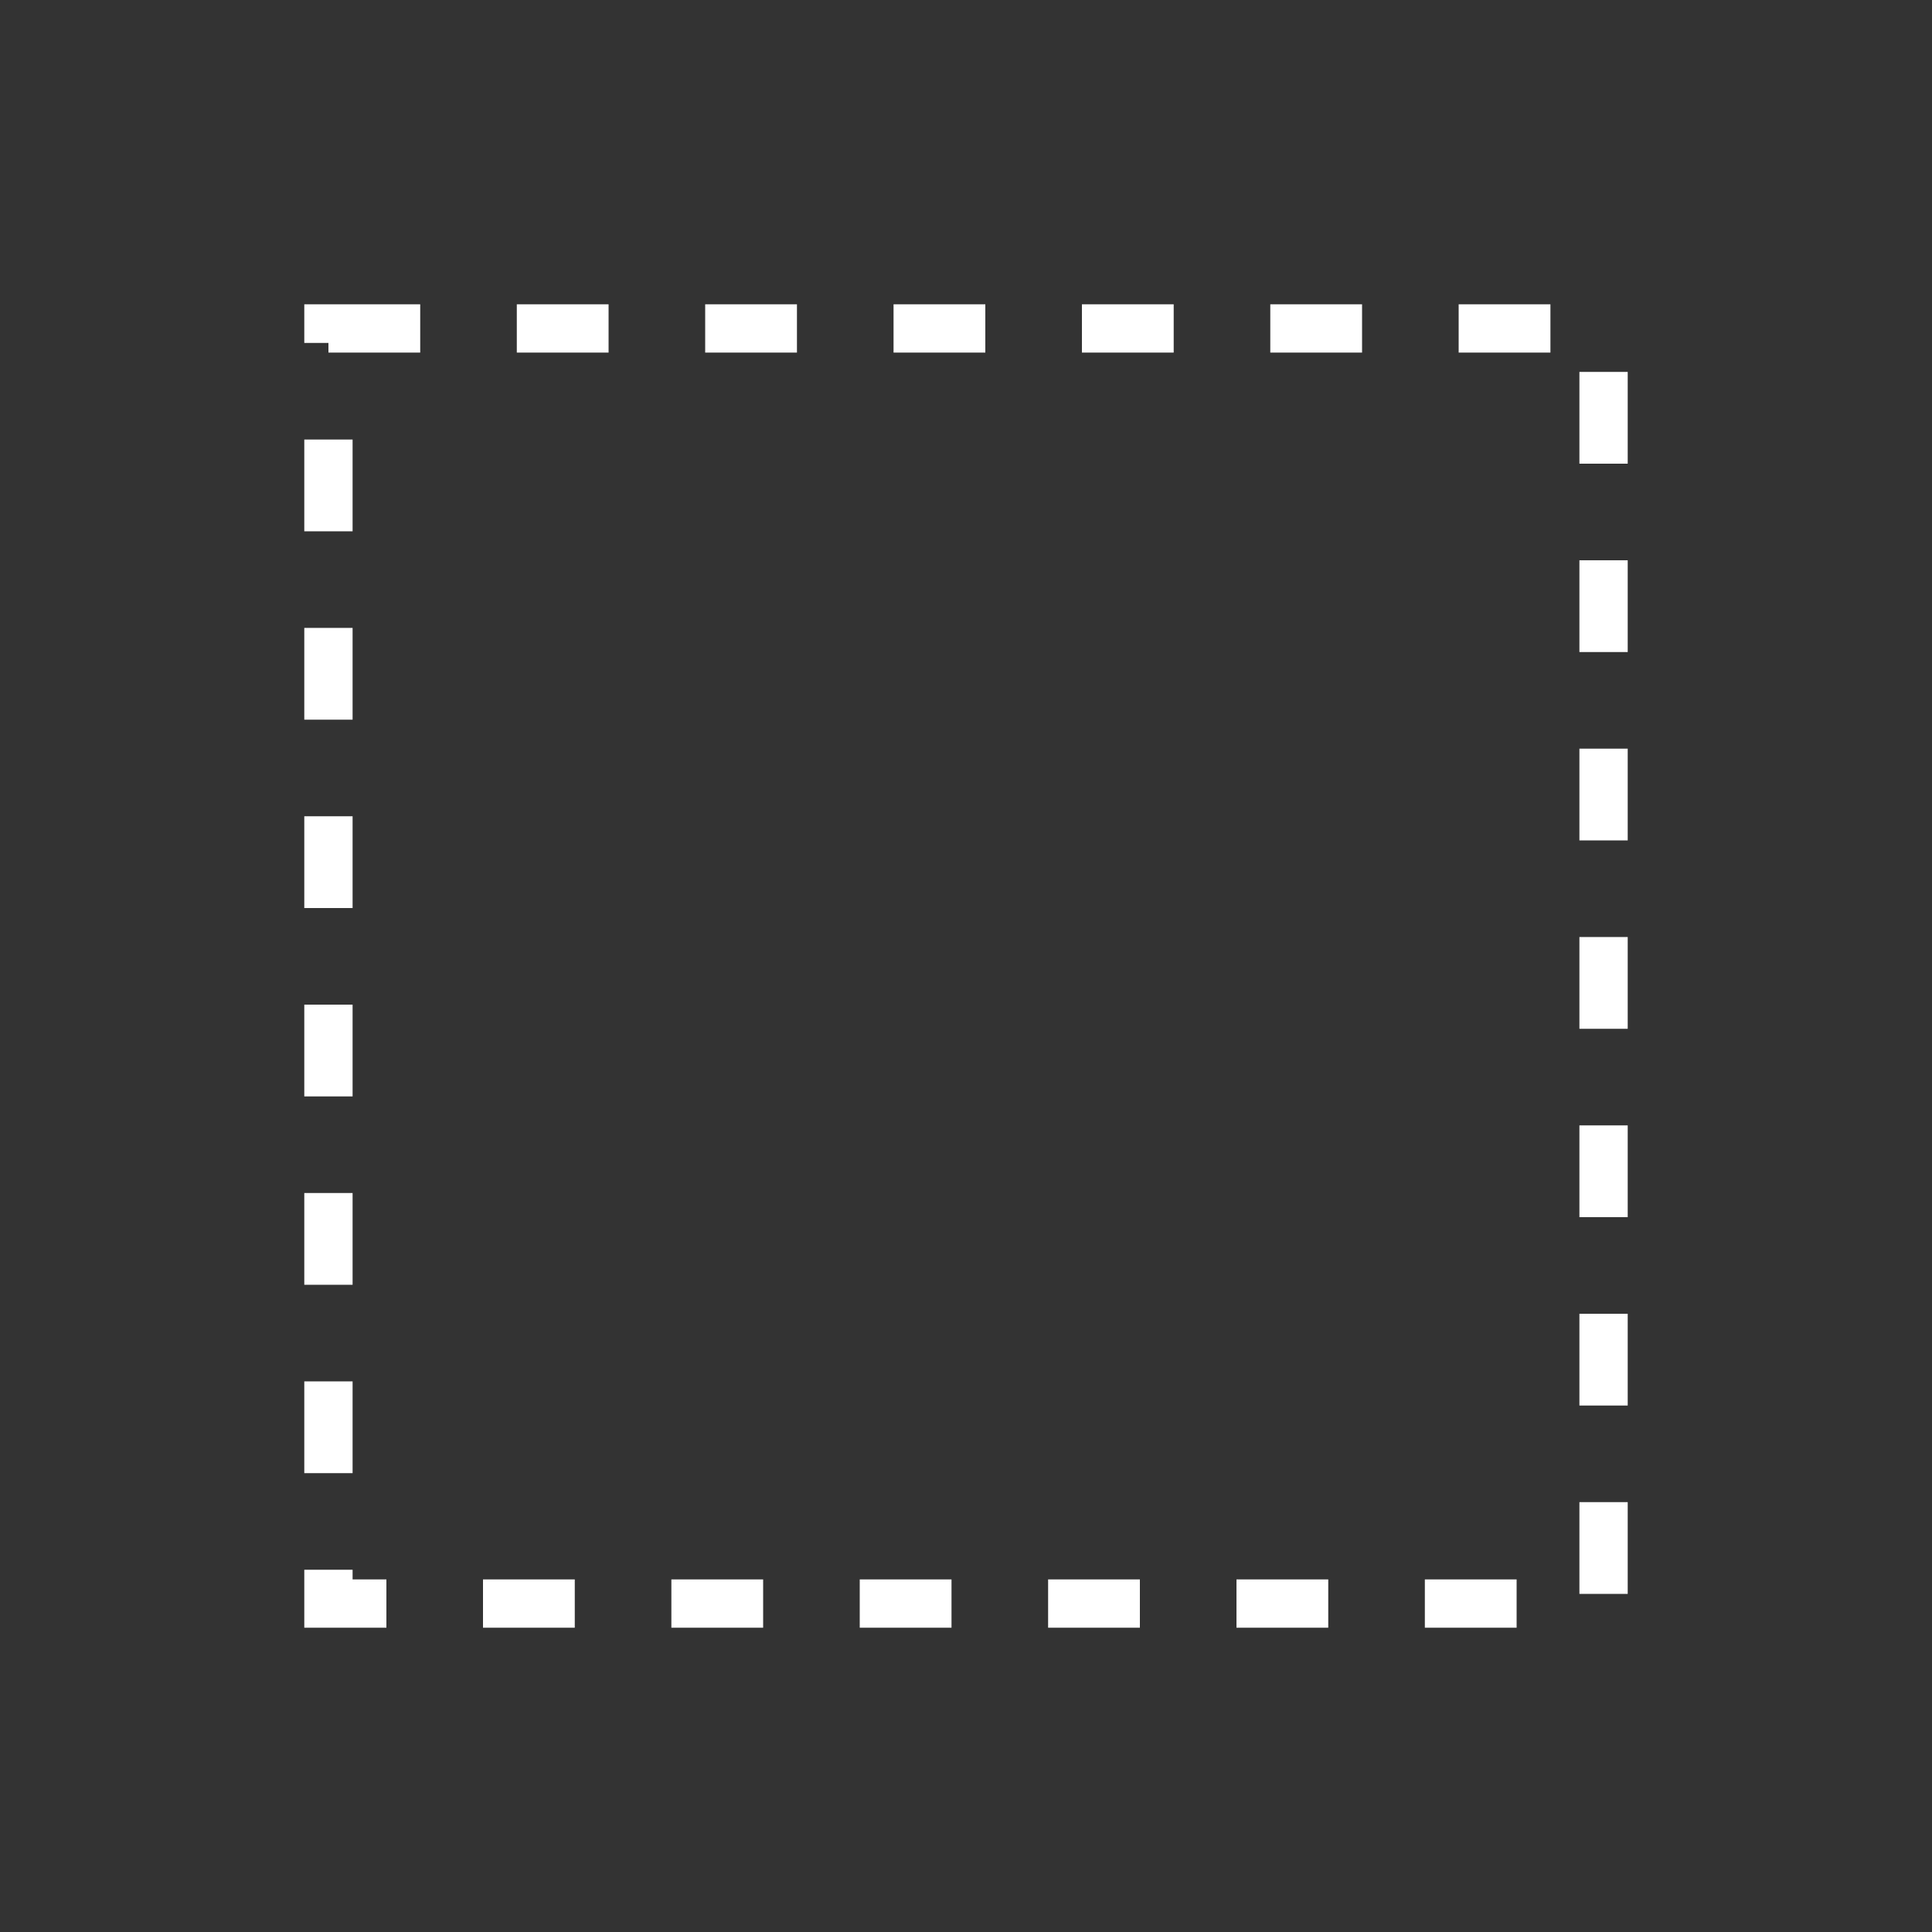 <?xml version="1.0"?>
<!--
Copyright (C) 2012 United States Government as represented by the Administrator of the
National Aeronautics and Space Administration.
All Rights Reserved.
-->

<!DOCTYPE svg PUBLIC "-//W3C//DTD SVG 1.1//EN" "http://www.w3.org/Graphics/SVG/1.1/DTD/svg11.dtd" >
<!--
MIL-STD-2525 tactical symbol frame image.  During icon composition this image is multiplied by the desired frame color 
(e.g. black), then drawn on top of the fill image.
-->
<svg viewBox="0 0 400 400" width="400px" height="400px"><rect x="0" y="0" width="400" height="400" fill="#333333" stroke="none"/><rect x="68" y="68" width="264" height="264" 
style="fill:none;stroke:rgb(255,255,255);stroke-width:10;stroke-dasharray:19 20"/></svg>